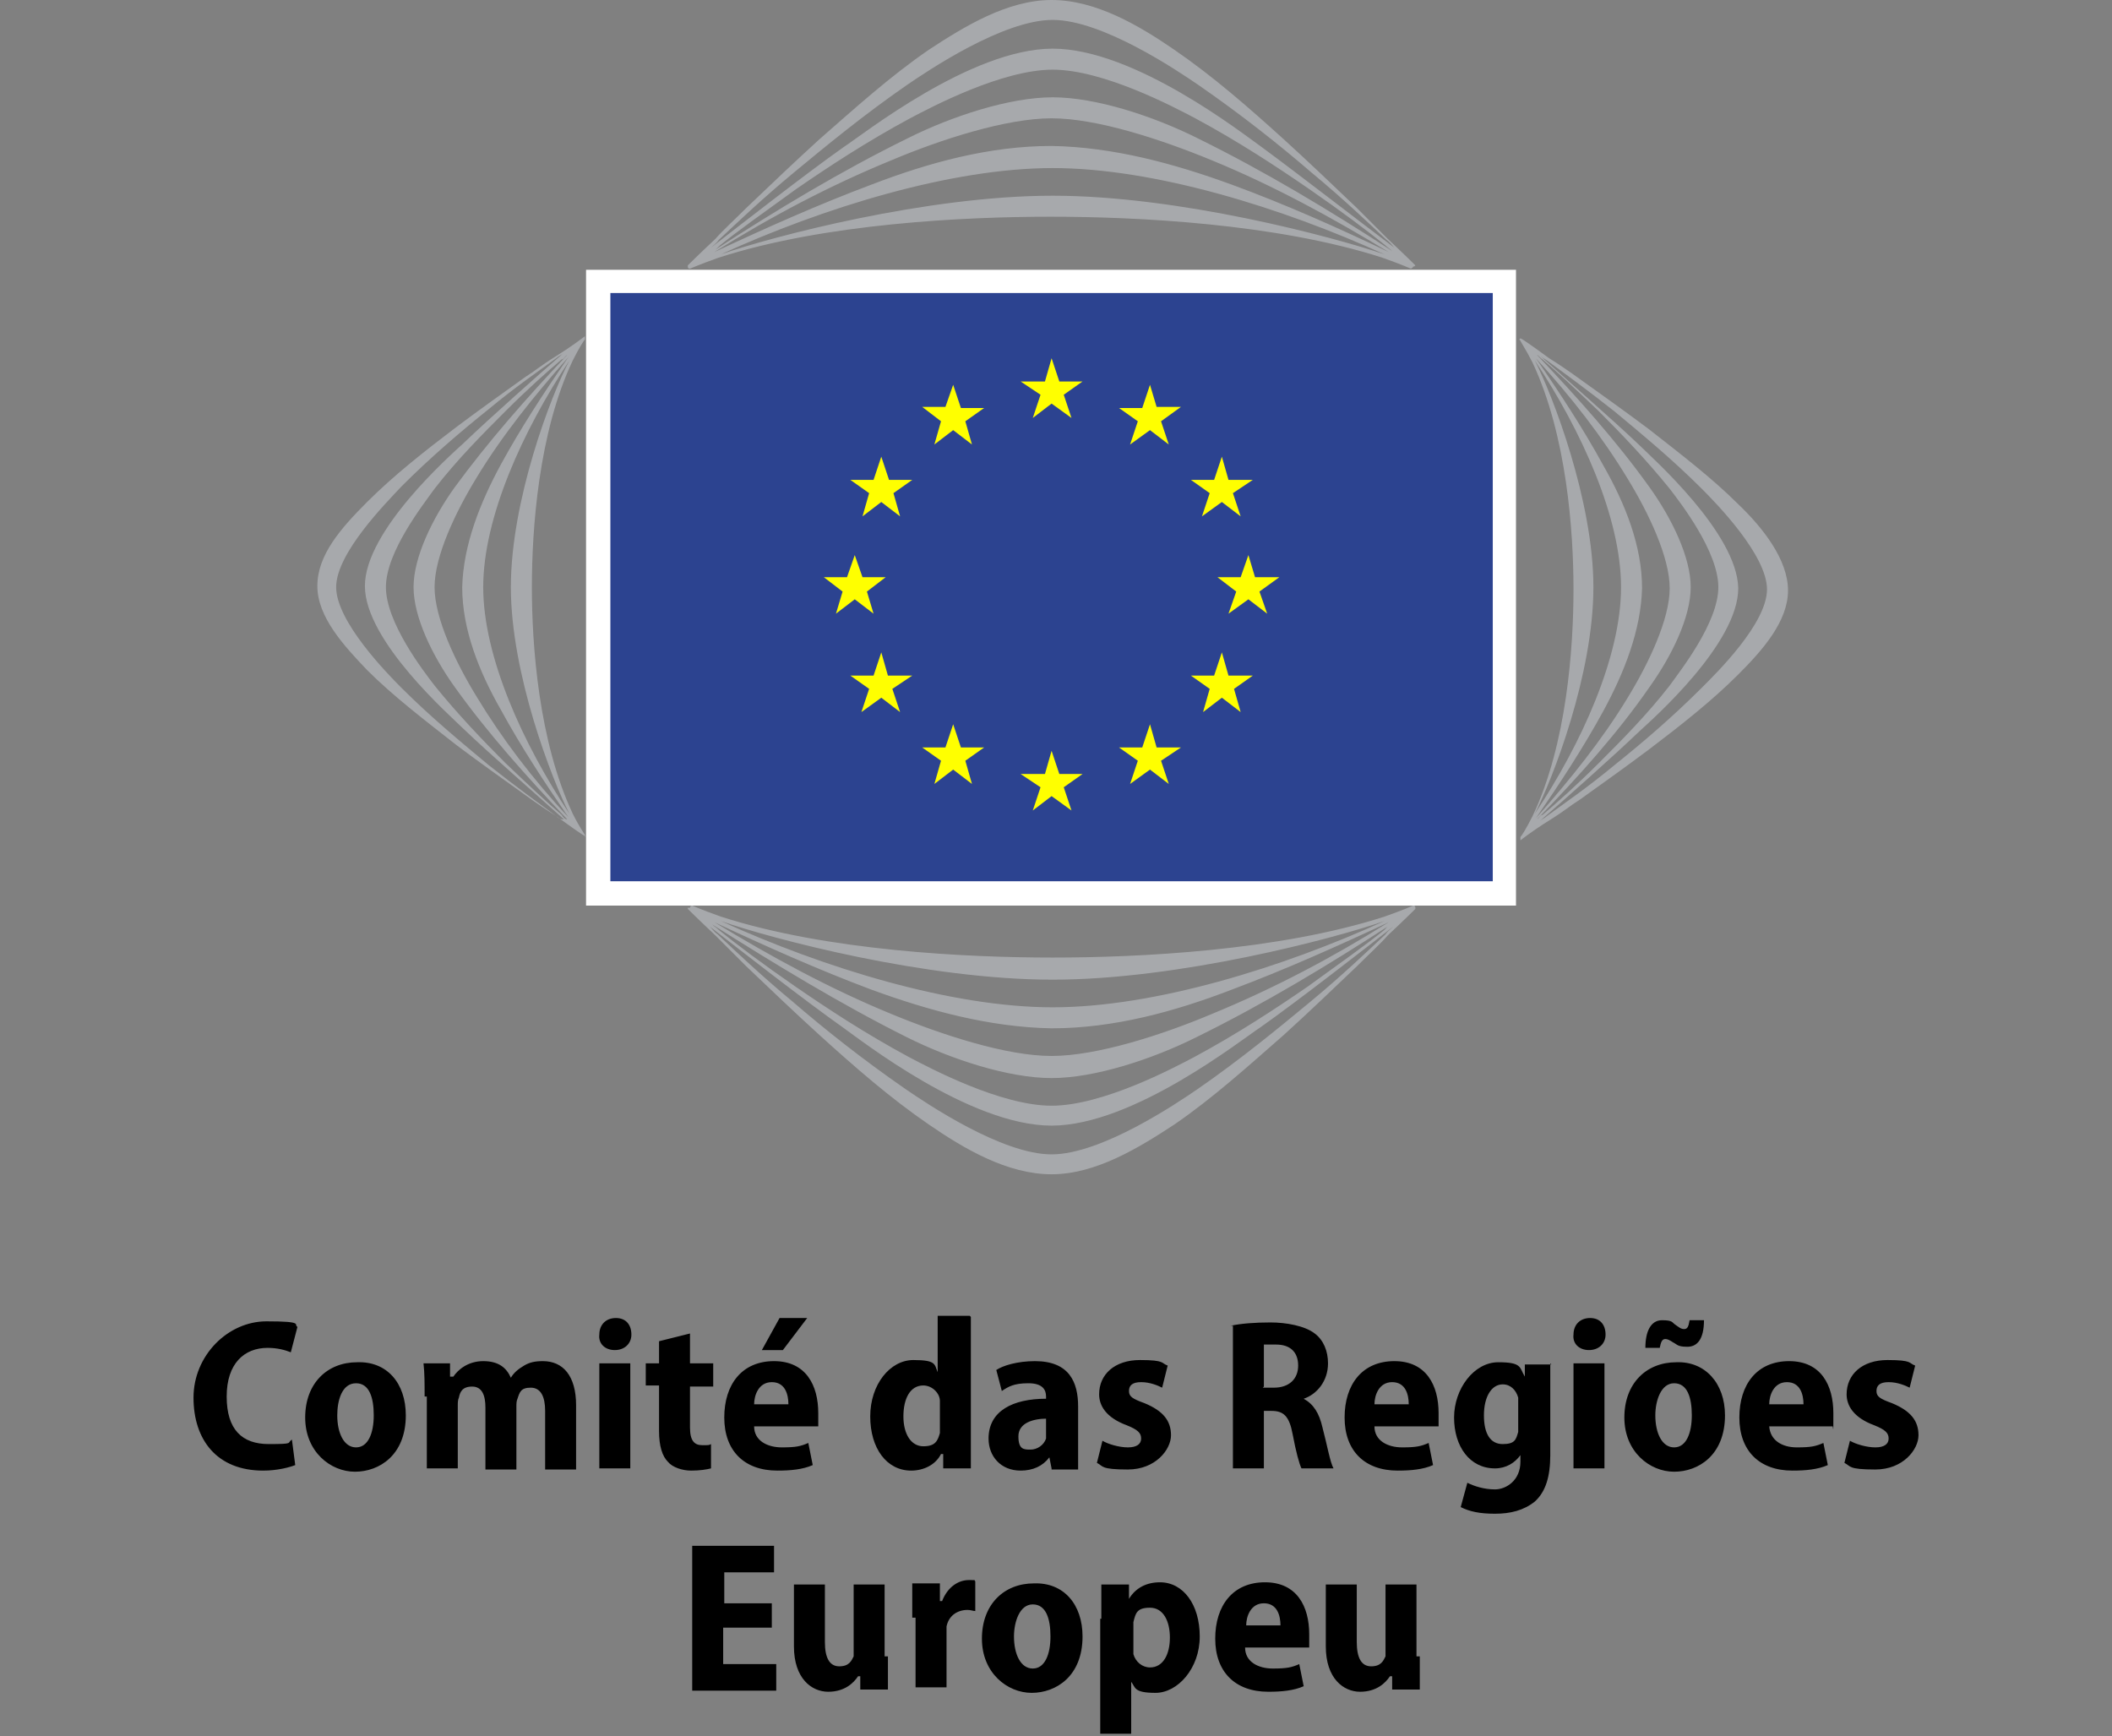 <svg xmlns="http://www.w3.org/2000/svg" version="1.1" viewBox="0 0 191 157">
  <rect x="0" y="0" width="191" height="157" fill="#808080" stroke="none"/>
  <g>
    <g>
      <rect x="53" y="24.4" width="84.1" height="57.5" style="fill: #fff;"></rect>
      <rect x="55.2" y="26.5" width="79.8" height="53.2" style="fill: #2c4390;"></rect>
      <path d="M95.1,32.4l.7,2.1h2.1l-1.7,1.2.7,2.1-1.8-1.3-1.7,1.3.7-2.1-1.8-1.2h2.2l.6-2.1h0ZM95.1,67.9l.7,2.1h2.1l-1.7,1.2.7,2.1-1.8-1.3-1.7,1.3.7-2.1-1.8-1.2h2.2l.6-2.1h0ZM86.2,34.8l.7,2.1h2.1c0,0-1.7,1.2-1.7,1.2l.6,2.1-1.7-1.3-1.7,1.3.6-2.1-1.7-1.3h2.1c0,0,.7-2,.7-2ZM79.7,41.3l.7,2.1h2.1l-1.7,1.2.6,2.1-1.7-1.3-1.7,1.3.6-2.1-1.7-1.2h2.1l.7-2.1ZM77.3,50.2l.7,2h2.1l-1.7,1.3.6,2-1.7-1.3-1.7,1.3.6-2-1.7-1.3h2.1l.7-2ZM79.7,59l.6,2.1h2.2l-1.8,1.2.7,2.1-1.7-1.3-1.8,1.3.7-2.1-1.7-1.2h2.1l.7-2.1h0ZM86.2,65.5l.7,2.1h2.1l-1.7,1.2.6,2.1-1.7-1.3-1.7,1.3.6-2.1-1.7-1.2h2.1l.7-2.1ZM104,34.8l-.7,2.1h-2.1c0,0,1.7,1.2,1.7,1.2l-.7,2.1,1.8-1.3,1.7,1.3-.7-2.1,1.8-1.3h-2.2c0,0-.6-2-.6-2h0ZM110.5,41.3l-.7,2.1h-2.1l1.7,1.2-.7,2.1,1.8-1.3,1.7,1.3-.7-2.1,1.8-1.2h-2.2l-.6-2.1h0ZM112.9,50.2l-.7,2h-2.1l1.7,1.3-.7,2,1.8-1.3,1.7,1.3-.7-2,1.8-1.3h-2.2l-.6-2h0ZM110.5,59l-.7,2.1h-2.1l1.7,1.2-.6,2.1,1.7-1.3,1.7,1.3-.6-2.1,1.7-1.2h-2.2s-.6-2.1-.6-2.1ZM104,65.5l-.7,2.1h-2.1l1.7,1.2-.7,2.1,1.8-1.3,1.7,1.3-.7-2.1,1.8-1.2h-2.2l-.6-2.1h0Z" style="fill: #ff0;"></path>
    </g>
    <path class="adjustable-path" d="M128,24h0s-.9-.9-2.5-2.4c-.8-.8-1.7-1.7-2.8-2.8-2.2-2.1-4.4-4.2-6.6-6.2-3.2-2.9-6.4-5.7-9.9-8.1C103,2.3,99.1,0,95.1,0s-7.9,2.4-11.1,4.5c-3.5,2.4-6.7,5.3-9.9,8.1-2.2,2-4.4,4.1-6.6,6.2-1.1,1.1-2.1,2-2.8,2.8-1.6,1.5-2.5,2.4-2.5,2.4h0c0,.2,0,.3.2.3h0s.9-.4,2.6-1c9.6-3.1,22.3-3.7,30-3.7s20.4.6,30,3.7c1.7.6,2.6,1,2.6,1h0s.2-.1.2-.2c.1,0,.2,0,0,0h.1ZM95.2,17.7c-11.4,0-25.4,3.7-30,5.3,9.2-4.2,20.8-7.8,30-7.8s20.8,3.6,30,7.8c-4.7-1.6-18.6-5.3-30-5.3ZM111.4,16.7c-5.2-1.9-10.7-3.4-16.3-3.5-5.6,0-11.1,1.5-16.3,3.5-4.8,1.8-9.5,3.9-14.2,6.1,5.1-3.2,10.4-6,16-8.3,4.5-1.9,10.4-3.8,14.5-3.8s9.9,1.9,14.5,3.8c5.6,2.3,10.9,5.2,16,8.3-4.6-2.2-9.3-4.3-14.2-6.1ZM108.3,12.5c-4-2-9.2-3.7-13.1-3.7s-9.1,1.7-13.1,3.7c-6.1,3-11.9,6.5-17.6,10.2.2-.1.4-.3.6-.5,1.6-1.3,4-3,6.9-5.1,2.9-2,6.4-4.3,10.3-6.4,1.9-1,8.3-4.4,12.9-4.4s11,3.4,12.9,4.4c3.9,2.1,7.4,4.4,10.3,6.4s5.3,3.8,6.9,5.1c.2.2.4.3.6.5-5.7-3.7-11.5-7.2-17.6-10.2h0ZM114.1,13.3c-1.7-1.2-11.5-8.9-18.9-8.9s-17.2,7.8-18.9,8.9c-3.4,2.4-9.3,7-12,9.1.2-.2.5-.4.7-.7,1.6-1.5,3.9-3.7,6.8-6.1s6.3-5.2,10.2-7.9c1.9-1.3,8.7-5.9,13.2-5.9s11.3,4.6,13.2,5.9c3.9,2.7,7.3,5.4,10.2,7.9,2.9,2.4,5.2,4.6,6.8,6.1.3.2.5.5.7.7-2.8-2.1-8.6-6.6-12-9.1h0ZM52.9,75.5s-.5-.7-1.1-1.9c-3.1-6.6-3.7-15.3-3.7-20.5s.6-14,3.7-20.5c.6-1.2,1-1.8,1.1-1.9h0v-.3h0s-1,.8-2.6,1.8c-1.6,1-1.7,1.2-2.8,1.9-2.1,1.5-4.2,3-6.2,4.5-2.9,2.2-5.7,4.4-8.1,6.8s-4.5,4.8-4.5,7.6,2.4,5.4,4.5,7.6c2.4,2.4,5.3,4.6,8.1,6.8,2,1.5,4.1,3,6.2,4.5,1.1.8,2,1.4,2.8,1.9,1.5,1.1,2.5,1.8,2.6,1.8h0c0,.2.2,0,0,0,0,0,0,0,0,0h0ZM50.3,73.8c-1.5-1.1-3.7-2.7-6.1-4.6-2.4-2-5.2-4.3-7.9-7-1.3-1.3-5.9-6-5.9-9.1s4.6-7.7,5.9-9.1c2.7-2.7,5.4-5,7.9-7,2.4-2,4.6-3.5,6.1-4.6.2-.2.5-.3.7-.5-2.2,1.9-6.7,5.9-9.1,8.2-1.2,1.1-8.9,7.9-8.9,12.9,0,5,7.8,11.8,8.9,12.9,2.4,2.3,7,6.3,9.1,8.2-.2,0-.4,0-.7-.3ZM50.8,73.7c-1.3-1.1-3-2.7-5.1-4.7-2-2-4.3-4.4-6.4-7-1-1.3-4.4-5.7-4.4-8.9s3.4-7.5,4.4-8.9c2.1-2.7,4.4-5,6.4-7s3.8-3.6,5.1-4.7c.2,0,.3-.3.5-.4-3.7,3.9-7.2,7.9-10.2,12-2,2.8-3.7,6.3-3.7,9s1.7,6.2,3.7,9c3,4.2,6.5,8.1,10.2,12-.2,0-.4-.2-.5-.4ZM43.1,63c-1.9-3.1-3.8-7.1-3.8-9.9s1.9-6.8,3.8-9.9c2.3-3.8,5.2-7.4,8.3-10.9-2.2,3.2-4.3,6.4-6.1,9.7-1.9,3.5-3.4,7.3-3.5,11.1,0,3.8,1.5,7.6,3.5,11.1,1.8,3.3,3.9,6.5,6.1,9.7-3.2-3.4-6-7.1-8.3-10.9ZM43.7,53.1c0-6.3,3.6-14.2,7.8-20.5-1.7,3.2-5.3,12.7-5.3,20.5s3.7,17.4,5.3,20.5c-4.2-6.3-7.8-14.2-7.8-20.5ZM62.2,82.2h0s.9.9,2.5,2.4l2.8,2.8c2.2,2.1,4.4,4.2,6.6,6.2,3.2,2.9,6.4,5.7,9.9,8.1,3.2,2.2,7.1,4.5,11.1,4.5s7.9-2.4,11.1-4.5c3.5-2.4,6.7-5.3,9.9-8.1,2.2-2,4.4-4.1,6.6-6.2,1.1-1.1,2.1-2,2.8-2.8,1.6-1.5,2.5-2.4,2.5-2.4h0c0-.2,0-.3-.2-.3h0s-.9.4-2.6,1c-9.6,3.1-22.3,3.7-30,3.7s-20.4-.6-30-3.7c-1.7-.6-2.6-1-2.6-1h0s-.2,0-.2.2h-.2ZM95.2,88.6c11.4,0,25.4-3.7,30-5.3-9.2,4.2-20.8,7.8-30,7.8s-20.8-3.6-30-7.8c4.6,1.6,18.5,5.3,30,5.3ZM78.8,89.5c5.2,1.9,10.7,3.4,16.3,3.5,5.6,0,11.1-1.5,16.3-3.5,4.8-1.8,9.5-3.9,14.2-6.1-5.1,3.2-10.4,6-16,8.3-4.5,1.9-10.4,3.8-14.5,3.8s-9.9-1.9-14.5-3.8c-5.6-2.3-10.9-5.2-16-8.3,4.7,2.2,9.4,4.3,14.2,6.1ZM82,93.8c4,2,9.2,3.7,13.1,3.7s9.1-1.7,13.1-3.7c6.1-3,11.9-6.5,17.6-10.2-.2,0-.4.3-.6.5-1.6,1.3-4,3-6.9,5.1-2.9,2-6.4,4.3-10.3,6.4-1.9,1-8.3,4.4-12.9,4.4s-11-3.4-12.9-4.4c-3.9-2.1-7.4-4.4-10.3-6.4s-5.3-3.8-6.9-5.1c-.2-.2-.4-.3-.6-.5,5.7,3.6,11.6,7.2,17.6,10.2h0ZM76.2,92.9c1.7,1.2,11.5,8.9,18.9,8.9s17.2-7.8,18.9-8.9c3.4-2.4,9.3-7,12-9.1-.2.2-.5.4-.7.7-1.6,1.5-3.9,3.7-6.8,6.1s-6.3,5.2-10.2,7.9c-1.9,1.3-8.7,5.9-13.2,5.9s-11.3-4.6-13.2-5.9c-3.9-2.7-7.3-5.4-10.2-7.9-2.9-2.4-5.2-4.6-6.8-6.1-.3-.2-.5-.5-.7-.7,2.7,2.1,8.6,6.7,12,9.1h0ZM157.2,45.6c-2.4-2.4-5.3-4.6-8.1-6.8-2-1.5-4.1-3-6.2-4.5-1.1-.8-2-1.4-2.8-1.9-1.5-1.1-2.5-1.8-2.6-1.8h0s-.2.1,0,.2h0c0,.1.5.8,1.1,2,3.1,6.6,3.7,15.3,3.7,20.5s-.6,14-3.7,20.5c-.6,1.2-1,1.8-1.1,1.9h0v.3h0s1-.8,2.6-1.8,1.7-1.2,2.8-1.9c2.1-1.5,4.2-3,6.2-4.5,2.9-2.2,5.7-4.4,8.1-6.8,2.2-2.2,4.5-4.8,4.5-7.6s-2.3-5.7-4.5-7.8ZM144.1,53.1c0-7.8-3.7-17.4-5.3-20.5,4.2,6.3,7.8,14.2,7.8,20.5s-3.6,14.2-7.8,20.5c1.6-3.1,5.3-12.6,5.3-20.5ZM145,64.3c1.9-3.5,3.4-7.3,3.5-11.1,0-3.8-1.5-7.6-3.5-11.1-1.8-3.3-3.9-6.5-6.1-9.7,3.2,3.5,6,7.1,8.3,10.9,1.9,3.1,3.8,7.1,3.8,9.9s-1.9,6.8-3.8,9.9c-2.3,3.8-5.2,7.4-8.3,10.9,2.2-3.2,4.3-6.4,6.1-9.7ZM149.2,62.1c2-2.8,3.7-6.3,3.7-9s-1.7-6.2-3.7-9c-3-4.2-6.5-8.1-10.2-12,.1,0,.3.3.5.4,1.3,1.1,3,2.7,5.1,4.7,2,2,4.3,4.4,6.4,7,1,1.3,4.4,5.7,4.4,8.9s-3.4,7.5-4.4,8.9c-2.1,2.7-4.4,5-6.4,7s-3.8,3.6-5.1,4.7c-.2,0-.3.3-.5.4,3.7-3.8,7.3-7.8,10.2-12ZM153.9,62.2c-2.7,2.7-5.4,5-7.9,7-2.4,2-4.6,3.5-6.1,4.6-.2.2-.5.3-.7.5,2.2-1.9,6.7-5.9,9.1-8.2,1.2-1.1,8.9-7.9,8.9-12.9-.1-5-7.8-11.8-8.9-12.9-2.4-2.3-7-6.3-9.1-8.2.2.2.4.3.7.5,1.5,1.1,3.7,2.7,6.1,4.6,2.4,2,5.2,4.3,7.9,7,1.3,1.3,5.9,6,5.9,9.1s-4.6,7.6-5.9,8.9Z" style="fill: #a7a9ac;"></path>
  </g>
  <path class="adjustable-path" d="M26.7,132.5c-.5.2-1.6.5-2.9.5-4.2,0-6.3-2.8-6.3-6.6s3.1-6.9,6.6-6.9,2.4.3,2.8.5l-.6,2.3c-.5-.2-1.2-.4-2.1-.4-2.1,0-3.7,1.4-3.7,4.4s1.4,4.3,3.8,4.3,1.6-.1,2.1-.4l.3,2.3ZM36.7,128c0,3.6-2.4,5.1-4.6,5.1s-4.5-1.8-4.5-4.9,2-5,4.7-5c2.7-.1,4.4,1.9,4.4,4.8ZM30.5,128c0,1.6.6,2.9,1.7,2.9s1.6-1.3,1.6-2.9-.4-2.9-1.6-2.9c-1.3,0-1.7,1.6-1.7,2.9ZM38.4,126.3c0-1.2,0-2.1-.1-3h2.4v1.2h.3c.4-.6,1.3-1.4,2.7-1.4s2.1.6,2.5,1.5h0c.3-.5.7-.8,1.2-1.1s1-.4,1.7-.4c1.8,0,3,1.3,3,4v5.8h-2.8v-5.3c0-1.3-.4-2.1-1.3-2.1s-1,.4-1.2,1c-.1.2-.1.5-.1.7v5.7h-2.8v-5.6c0-1.1-.3-1.9-1.2-1.9s-1.1.5-1.2,1c-.1.2-.1.5-.1.7v5.7h-2.8v-6.5h-.2ZM57.1,120.7c0,.8-.6,1.4-1.5,1.4s-1.5-.6-1.4-1.4c0-.9.6-1.5,1.5-1.5s1.4.6,1.4,1.5ZM54.2,132.8v-9.5h2.8v9.5h-2.8ZM62.4,120.6v2.7h2.1v2.1h-2.1v3.7c0,1.2.4,1.6,1.1,1.6s.6,0,.8-.1v2.2c-.4.1-1,.2-1.8.2s-1.7-.3-2.1-.8c-.5-.5-.8-1.4-.8-2.8v-4.1h-1.2v-2h1.2v-2l2.8-.7ZM68.2,129c0,1.3,1.2,1.9,2.5,1.9s1.7-.1,2.4-.4l.4,2c-.9.4-2,.5-3.2.5-3,0-4.8-1.8-4.8-4.8s1.6-5.1,4.5-5.1,4,2.2,4,4.7,0,1,0,1.2h-5.7ZM71.3,127c0-.9-.3-2-1.5-2s-1.6,1.2-1.6,2h3.1ZM73,119.2l-2.2,2.9h-1.9l1.6-2.9h2.5ZM87.8,119.1v10.9c0,1,0,2.1,0,2.8h-2.5v-1.3h-.2c-.5,1-1.6,1.5-2.7,1.5-2.2,0-3.7-2-3.7-4.9s1.8-5.1,3.9-5.1,1.9.4,2.2,1.1h0v-5.1h2.9ZM85,127.2v-.5c0-.7-.7-1.4-1.5-1.4-1.2,0-1.8,1.2-1.8,2.8s.7,2.7,1.8,2.7,1.3-.5,1.5-1.2c0-.2,0-.4,0-.6v-1.8h0ZM95.1,132.8l-.2-1h0c-.6.8-1.5,1.2-2.6,1.2-1.8,0-2.9-1.3-2.9-2.9,0-2.5,2.2-3.6,5.2-3.6v-.2c0-.6-.3-1.2-1.6-1.2s-1.8.3-2.4.7l-.5-1.9c.6-.4,1.9-.8,3.5-.8,3.1,0,3.9,1.9,3.9,4.1v3.4c0,.9,0,1.7,0,2.3h-2.4ZM94.7,128.3c-1.3,0-2.6.4-2.6,1.6s.5,1.2,1.1,1.2,1.2-.4,1.4-1c0-.1,0-.3,0-.5v-1.3ZM99.7,130.3c.5.3,1.5.6,2.3.6s1.2-.3,1.2-.8-.3-.8-1.3-1.2c-1.9-.7-2.5-1.8-2.5-2.8,0-1.8,1.4-3.1,3.7-3.1s1.9.3,2.5.5l-.5,2c-.4-.2-1.1-.5-1.9-.5s-1.1.3-1.1.8.3.7,1.4,1.1c1.7.7,2.4,1.6,2.4,2.9s-1.4,3.1-3.9,3.1-2.2-.3-2.8-.6l.5-2ZM111.3,119.9c.9-.2,2.2-.3,3.6-.3s3.1.3,4,1c.8.6,1.2,1.6,1.2,2.7,0,1.6-1,2.8-2.2,3.2h0c.9.5,1.4,1.3,1.7,2.6.4,1.5.7,3.2,1,3.7h-2.9c-.2-.4-.5-1.5-.8-3.1s-.8-2.1-1.9-2.1h-.7v5.2h-2.8v-12.9h-.2ZM114.2,125.5h1c1.4,0,2.2-.8,2.2-2s-.7-1.9-2-1.9-.9,0-1.1,0v3.8h0ZM124.3,129c0,1.3,1.2,1.9,2.5,1.9s1.7-.1,2.4-.4l.4,2c-.9.4-2,.5-3.2.5-3,0-4.8-1.8-4.8-4.8s1.6-5.1,4.5-5.1,4,2.2,4,4.7,0,1,0,1.2h-5.7ZM127.4,127c0-.9-.3-2-1.5-2s-1.6,1.2-1.6,2h3.1ZM140.2,123.3c0,.7,0,1.6,0,2.9v5.4c0,1.9-.4,3.3-1.4,4.2-1,.8-2.2,1.1-3.6,1.1s-2.3-.2-3.1-.6l.6-2.2c.6.3,1.5.6,2.5.6s2.3-.8,2.3-2.5v-.6h0c-.5.7-1.3,1.2-2.3,1.2-2.3,0-3.7-2-3.7-4.6s1.8-5,4-5,1.9.5,2.4,1.3h0v-1.1c0,0,2.4,0,2.4,0h0ZM137.3,127c0-.2,0-.4,0-.6-.2-.7-.7-1.2-1.4-1.2-1,0-1.7,1.1-1.7,2.8s.6,2.6,1.7,2.6,1.2-.4,1.4-1.1c0-.2,0-.5,0-.8v-1.7ZM145.2,120.7c0,.8-.6,1.4-1.5,1.4s-1.5-.6-1.4-1.4c0-.9.6-1.5,1.5-1.5s1.4.6,1.4,1.5ZM142.3,132.8v-9.5h2.8v9.5h-2.8ZM156,128c0,3.6-2.4,5.1-4.6,5.1s-4.5-1.8-4.5-4.9,2-5,4.7-5c2.6-.1,4.4,1.9,4.4,4.8ZM148.8,121.9c0-1.5.5-2.5,1.5-2.5s.9.2,1.2.4.5.4.8.4.4-.2.5-.8h1.3c0,1.7-.6,2.4-1.5,2.4s-.9-.2-1.3-.4c-.3-.2-.5-.3-.7-.3-.3,0-.4.3-.5.8h-1.3ZM149.7,128c0,1.6.6,2.9,1.7,2.9s1.6-1.3,1.6-2.9-.4-2.9-1.6-2.9c-1.2,0-1.7,1.6-1.7,2.9ZM160,129c.1,1.3,1.2,1.9,2.5,1.9s1.7-.1,2.4-.4l.4,2c-.9.4-2,.5-3.2.5-3,0-4.8-1.8-4.8-4.8s1.6-5.1,4.5-5.1,4,2.2,4,4.7,0,1-.1,1.2h-5.7ZM163.1,127c0-.9-.3-2-1.5-2s-1.6,1.2-1.6,2h3.1ZM167.3,130.3c.5.3,1.5.6,2.3.6s1.2-.3,1.2-.8-.3-.8-1.3-1.2c-1.9-.7-2.5-1.8-2.5-2.8,0-1.8,1.4-3.1,3.7-3.1s1.9.3,2.5.5l-.5,2c-.4-.2-1.1-.5-1.9-.5s-1.1.3-1.1.8.3.7,1.4,1.1c1.7.7,2.4,1.6,2.4,2.9s-1.4,3.1-3.9,3.1-2.2-.3-2.8-.6l.5-2ZM69.7,147.2h-4.3v3.3h4.8v2.4h-7.6v-13.1h7.4v2.4h-4.5v2.8h4.3v2.2h0ZM80.3,149.8c0,1.2,0,2.2,0,3h-2.5v-1.2h-.2c-.4.6-1.2,1.4-2.7,1.4s-3.1-1.2-3.1-4.1v-5.6h2.8v5.2c0,1.4.4,2.2,1.3,2.2s1.1-.5,1.3-.9c0-.2,0-.4,0-.7v-5.8h2.8v6.5h.1ZM82.5,146.3c0-1.3,0-2.2,0-3.1h2.5v1.6h.2c.5-1.3,1.5-1.9,2.4-1.9s.4,0,.6.1v2.7c-.2,0-.4-.1-.7-.1-.9,0-1.7.5-1.9,1.5,0,.2,0,.4,0,.7v4.8h-2.8v-6.3h0ZM97.9,148c0,3.6-2.4,5.1-4.6,5.1s-4.5-1.8-4.5-4.9,2-5,4.7-5c2.7-.1,4.4,1.9,4.4,4.8ZM91.7,148c0,1.6.6,2.9,1.7,2.9s1.6-1.3,1.6-2.9-.4-2.9-1.6-2.9-1.7,1.6-1.7,2.9ZM99.6,146.4c0-1.2,0-2.2,0-3.1h2.5v1.3h0c.6-1,1.6-1.5,2.8-1.5,2.1,0,3.6,2,3.6,4.9s-2,5.1-4,5.1-1.8-.5-2.2-1h0v4.7h-2.8v-10.4h0ZM102.5,148.9c0,.3,0,.5,0,.7.2.7.8,1.2,1.5,1.2,1.2,0,1.8-1.2,1.8-2.7s-.6-2.7-1.8-2.7-1.3.5-1.5,1.3c0,.2,0,.4,0,.6v1.6ZM112.6,149c0,1.3,1.2,1.9,2.5,1.9s1.7-.1,2.4-.4l.4,2c-.9.4-2,.5-3.2.5-3,0-4.8-1.8-4.8-4.8s1.6-5.1,4.5-5.1,4,2.2,4,4.7,0,1,0,1.2h-5.7ZM115.8,147c0-.9-.3-2-1.5-2s-1.6,1.2-1.6,2h3.1ZM128.4,149.8c0,1.2,0,2.2,0,3h-2.5v-1.2h-.2c-.4.6-1.2,1.4-2.7,1.4s-3.1-1.2-3.1-4.1v-5.6h2.8v5.2c0,1.4.4,2.2,1.3,2.2s1.1-.5,1.3-.9c0-.2,0-.4,0-.7v-5.8h2.8v6.5h0Z" style="fill: #000;"></path>
</svg>
